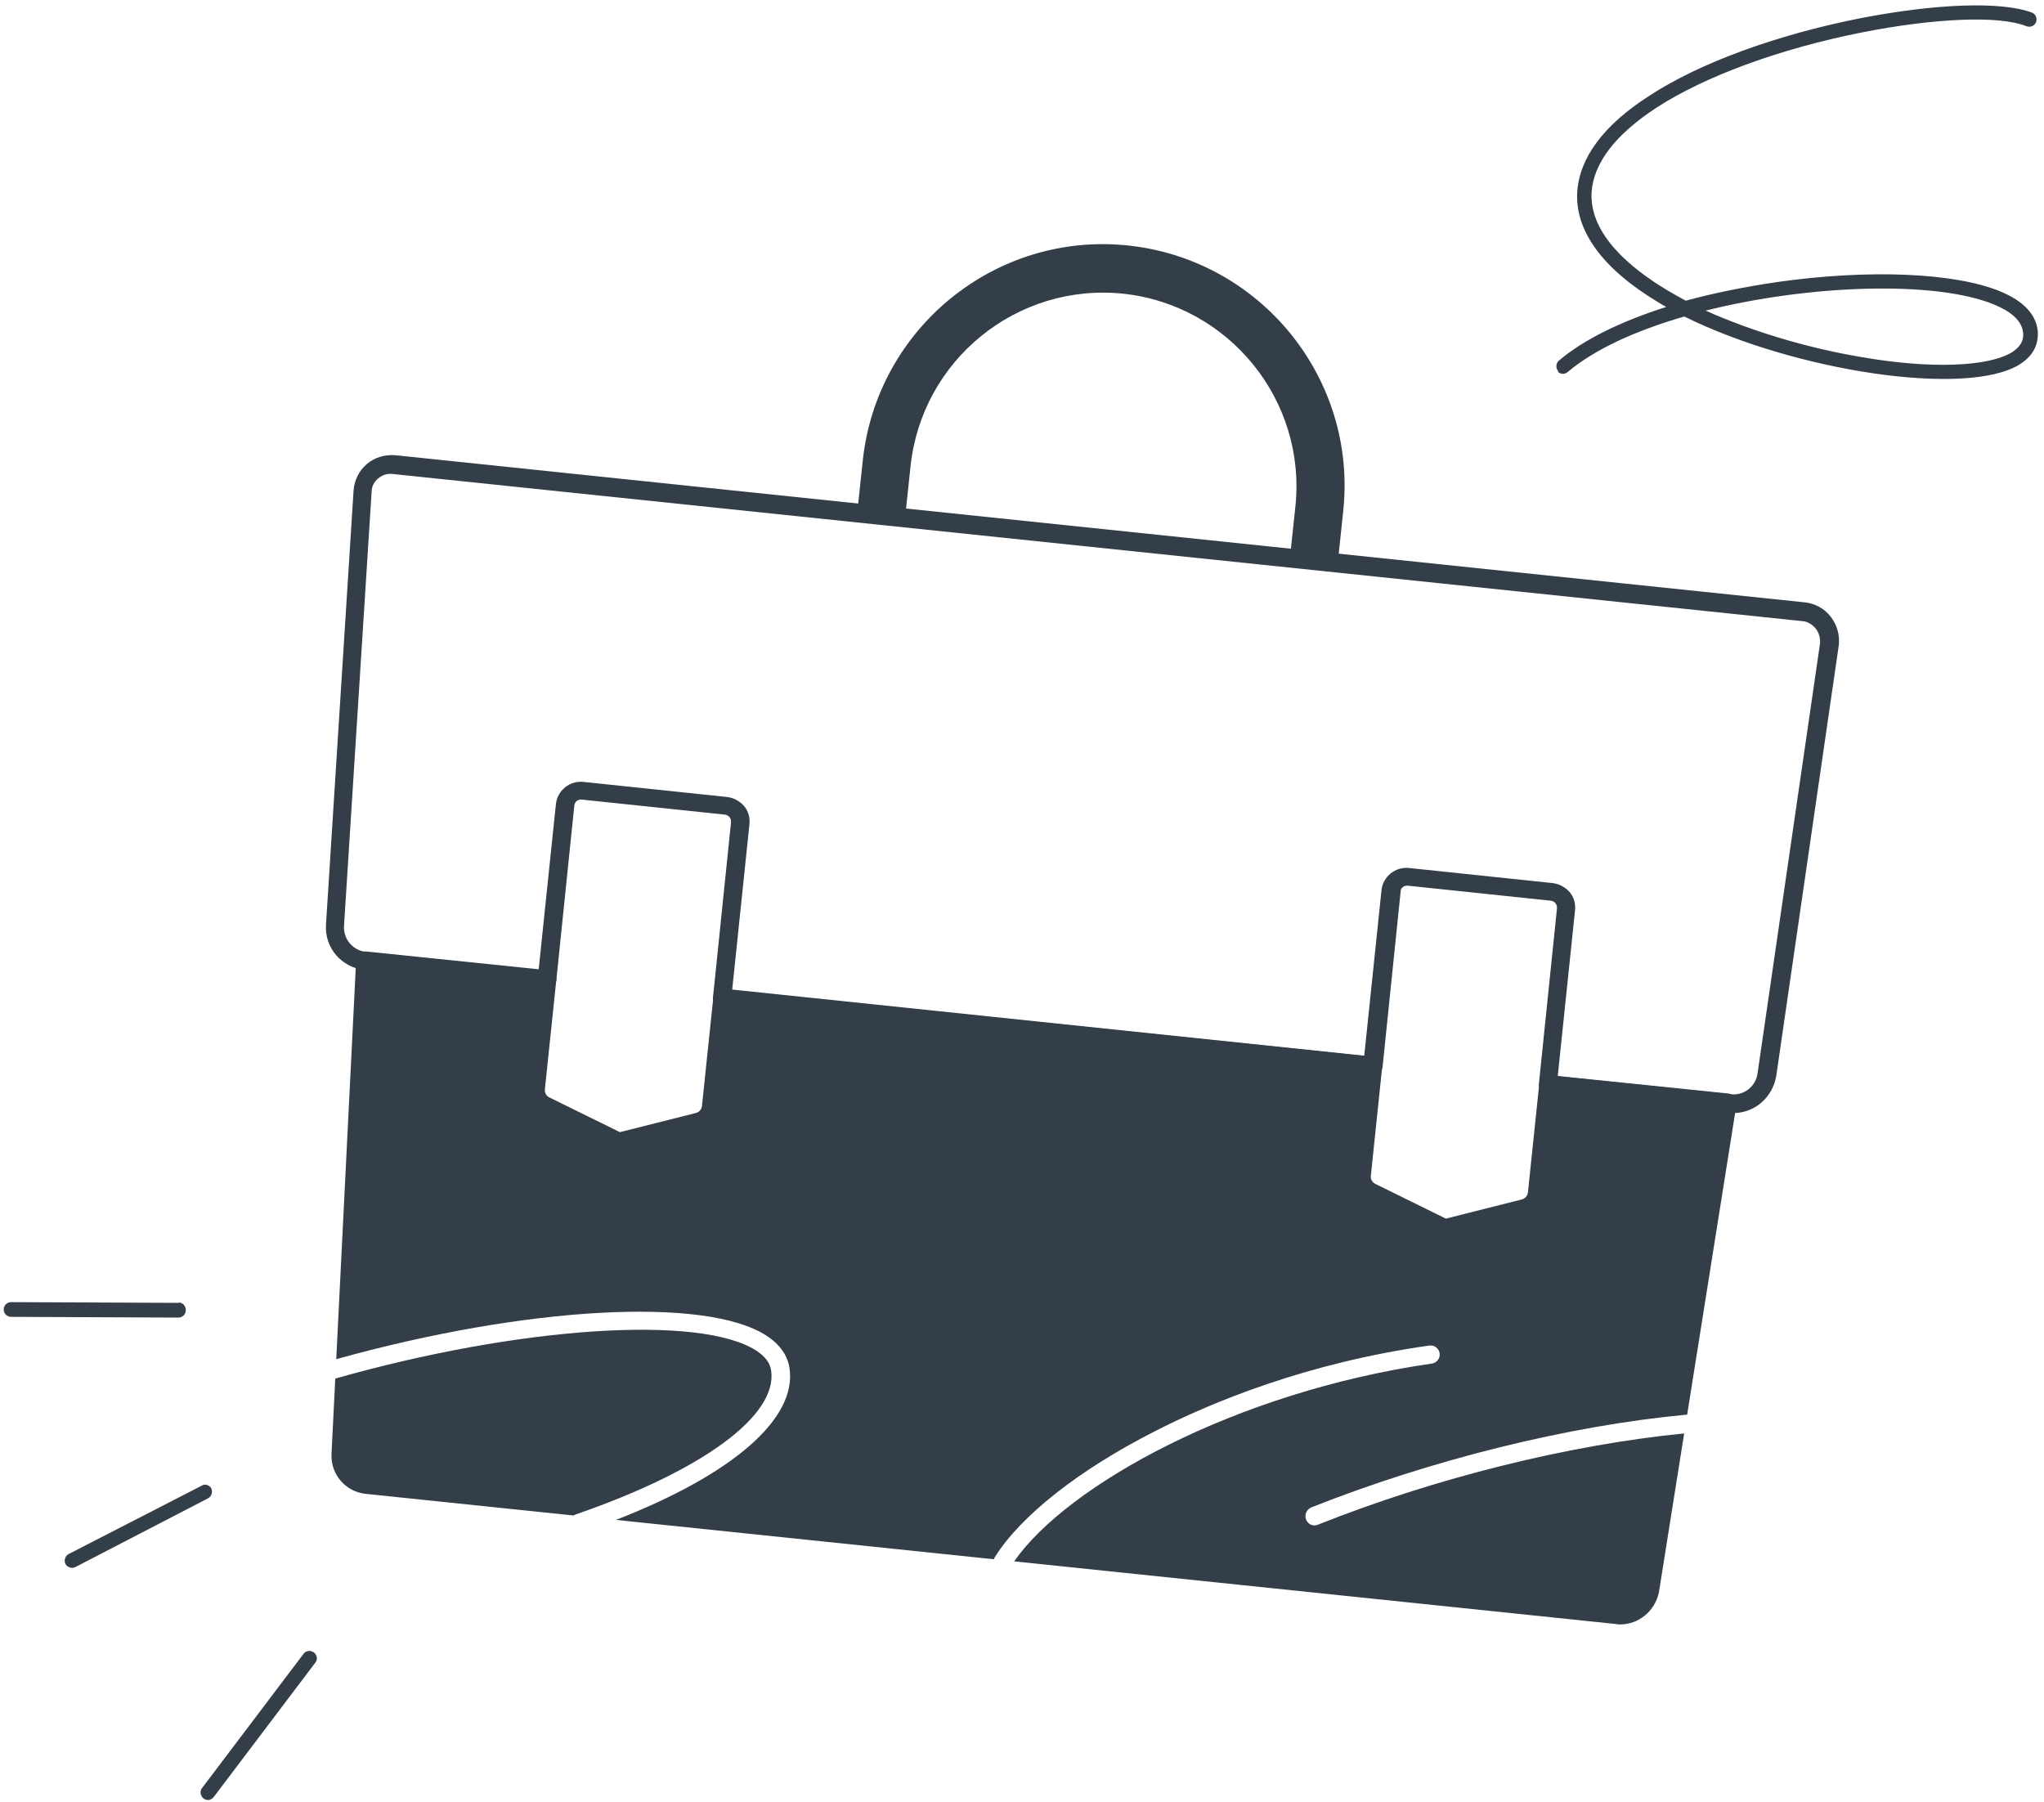 <svg width="313" height="276" viewBox="0 0 313 276" fill="none" xmlns="http://www.w3.org/2000/svg">
<path d="M47.438 252.804C47.663 252.804 47.832 252.916 48.058 253.029C48.565 253.423 48.678 254.099 48.283 254.607L32.734 275.17C32.34 275.677 31.663 275.79 31.156 275.395C30.706 275.001 30.537 274.325 30.931 273.818L46.48 253.254C46.706 252.916 47.1 252.804 47.438 252.804Z" fill="#333E48"/>
<path d="M31.437 227.339C31.832 227.395 32.17 227.564 32.339 227.902C32.62 228.409 32.395 229.142 31.888 229.423L11.55 239.959C11.043 240.24 10.311 240.015 10.029 239.508C9.747 239.001 9.973 238.268 10.48 237.987L30.874 227.508C31.043 227.395 31.268 227.339 31.437 227.339Z" fill="#333E48"/>
<path d="M27.44 199.452C28.003 199.508 28.454 199.959 28.454 200.635C28.454 201.255 27.947 201.762 27.327 201.762L1.693 201.649C1.073 201.649 0.566 201.142 0.566 200.522C0.566 199.903 1.073 199.396 1.693 199.396L27.327 199.508C27.383 199.452 27.44 199.452 27.44 199.452Z" fill="#333E48"/>
<path d="M204.847 86.269L197.523 85.48L198.368 77.536C200.058 61.311 188.227 46.719 172.002 44.973C155.72 43.283 141.185 55.114 139.439 71.339L138.593 79.283L131.27 78.494L132.115 70.55C134.255 50.269 152.453 35.452 172.734 37.592C193.016 39.733 207.833 57.93 205.692 78.212L204.847 86.269Z" fill="#333E48"/>
<path fill-rule="evenodd" clip-rule="evenodd" d="M248.113 248.748C247.888 248.748 247.719 248.748 247.493 248.691L155.3 239.092C163.395 227.455 189.1 213.153 219.269 208.803C220.002 208.691 220.565 208.015 220.452 207.226C220.34 206.493 219.664 205.93 218.875 206.043C200.171 208.691 185.635 214.663 176.734 219.226C165.241 225.085 156.34 232.071 152.34 238.437C152.278 238.543 152.23 238.655 152.195 238.769L94.323 232.743C112.2 225.785 122.035 217.26 120.902 209.536C120.62 207.564 119.437 205.874 117.353 204.522C108.125 198.518 80.525 200.029 51.489 208.133L54.535 147.057C54.535 146.663 54.705 146.325 55.043 146.043C55.324 145.818 55.719 145.649 56.113 145.705L83.944 148.578C84.338 148.635 84.676 148.804 84.902 149.086C85.127 149.367 85.24 149.762 85.183 150.1L83.437 166.832C83.381 167.339 83.662 167.846 84.169 168.071L94.93 173.367L106.536 170.438C107.043 170.325 107.437 169.874 107.493 169.367L109.24 152.635C109.296 151.846 110.028 151.283 110.817 151.395L210.423 161.818C210.817 161.874 211.155 162.043 211.381 162.325C211.606 162.607 211.719 163.001 211.662 163.339L209.916 180.071C209.859 180.578 210.141 181.086 210.648 181.311L221.409 186.607L233.014 183.677C233.521 183.564 233.916 183.114 233.972 182.607L235.719 165.874C235.775 165.086 236.507 164.522 237.24 164.635L264.676 167.452C265.071 167.508 265.409 167.677 265.634 168.015C265.859 168.353 265.972 168.691 265.916 169.086L258.356 216.631C258.304 216.63 258.252 216.631 258.199 216.635C240.227 218.325 219.27 223.508 200.791 230.832C200.058 231.17 199.72 231.958 200.002 232.691C200.227 233.254 200.734 233.592 201.298 233.592C201.467 233.592 201.692 233.536 201.805 233.48C219.879 226.284 240.272 221.242 257.899 219.502L254.029 243.846C253.409 246.719 250.93 248.748 248.113 248.748ZM51.34 211.101L50.761 222.719C50.648 225.762 52.902 228.409 55.944 228.748L87.832 232.068C87.934 232.002 88.047 231.946 88.169 231.902C107.606 225.198 119.099 216.747 118.085 209.874C117.916 208.691 117.184 207.733 115.831 206.831C107.236 201.27 79.539 203.103 51.34 211.101Z" fill="#333E48"/>
<path d="M265.467 170.438C265.242 170.438 265.017 170.438 264.791 170.381L264.51 170.325L236.904 167.452C236.115 167.396 235.552 166.663 235.664 165.874L238.425 139.057C238.425 138.776 238.369 138.55 238.2 138.325C238.031 138.1 237.805 137.987 237.524 137.931L215.552 135.621C215.27 135.621 214.988 135.677 214.819 135.846C214.594 136.015 214.481 136.241 214.481 136.522L211.721 163.339C211.664 163.734 211.495 164.072 211.214 164.297C210.932 164.522 210.538 164.635 210.2 164.579L110.425 154.269C109.636 154.212 109.073 153.48 109.186 152.691L111.946 125.874C111.946 125.593 111.89 125.367 111.721 125.142C111.552 124.917 111.326 124.804 111.045 124.748L89.073 122.438C88.51 122.381 88.002 122.776 87.946 123.339L85.186 150.156C85.129 150.55 84.96 150.888 84.678 151.114C84.397 151.339 84.002 151.452 83.664 151.396L55.777 148.522C52.284 148.128 49.693 145.142 49.918 141.593L54.143 75.114C54.256 73.536 54.988 72.072 56.172 71.058C57.355 70.043 58.932 69.593 60.51 69.705L276.397 92.241C277.974 92.41 279.383 93.198 280.34 94.438C281.298 95.677 281.749 97.198 281.58 98.776L272.002 164.748C271.439 168.072 268.679 170.438 265.467 170.438ZM238.538 164.804L265.073 167.565C267.045 167.79 268.848 166.381 269.129 164.41L278.707 98.494C278.763 97.705 278.538 96.86 278.031 96.241C277.524 95.621 276.791 95.17 276.002 95.114L60.115 72.579C59.326 72.466 58.538 72.748 57.918 73.255C57.298 73.762 56.904 74.494 56.904 75.339L52.678 141.818C52.566 143.79 54.031 145.536 56.002 145.762L82.481 148.522L85.129 123.114C85.355 121.029 87.27 119.508 89.355 119.734L111.326 122.043C112.34 122.156 113.242 122.663 113.918 123.396C114.594 124.184 114.876 125.198 114.763 126.212L112.115 151.621L208.904 161.705L211.552 136.297C211.777 134.212 213.693 132.691 215.777 132.917L237.749 135.227C238.763 135.339 239.664 135.846 240.34 136.579C241.017 137.367 241.298 138.381 241.186 139.396L238.538 164.804Z" fill="#333E48"/>
<path d="M238.762 57.086C239.156 57.311 239.663 57.311 240.058 56.973C244.17 53.48 250.536 50.607 257.917 48.466C274.875 56.861 301.184 60.861 309.297 55.79C311.776 54.213 312.114 52.241 312.058 50.833C311.832 48.185 309.917 46.1 306.198 44.579C299.269 41.762 286.255 41.199 272.283 43.17C267.269 43.903 262.48 44.861 258.142 46.044C257.072 45.48 256.114 44.917 255.156 44.354C249.748 41.086 243.382 35.903 243.72 29.48C244.001 24.973 247.382 20.579 253.691 16.466C261.184 11.621 272.621 7.452 285.072 4.973C296.227 2.776 306.086 2.325 310.311 4.016C310.931 4.241 311.551 3.959 311.776 3.396C312.001 2.776 311.72 2.156 311.156 1.931C306.536 0.185 296.452 0.523 284.677 2.832C271.945 5.368 260.227 9.649 252.565 14.664C245.522 19.171 241.86 24.185 241.522 29.424C241.184 35.396 245.466 41.255 254.086 46.382C254.424 46.607 254.818 46.833 255.156 47.002C248.058 49.255 242.424 52.072 238.706 55.227C238.255 55.621 238.198 56.354 238.593 56.804C238.536 56.917 238.649 57.03 238.762 57.086ZM307.044 47.452C308.79 48.466 309.691 49.649 309.804 51.002C309.86 51.79 309.748 52.861 308.114 53.931C304.452 56.185 295.551 56.523 284.959 54.663C276.565 53.255 268.114 50.663 261.184 47.565C277.128 43.565 296.339 42.945 305.297 46.607C305.973 46.889 306.536 47.17 307.044 47.452Z" fill="#333E48"/>
</svg>

